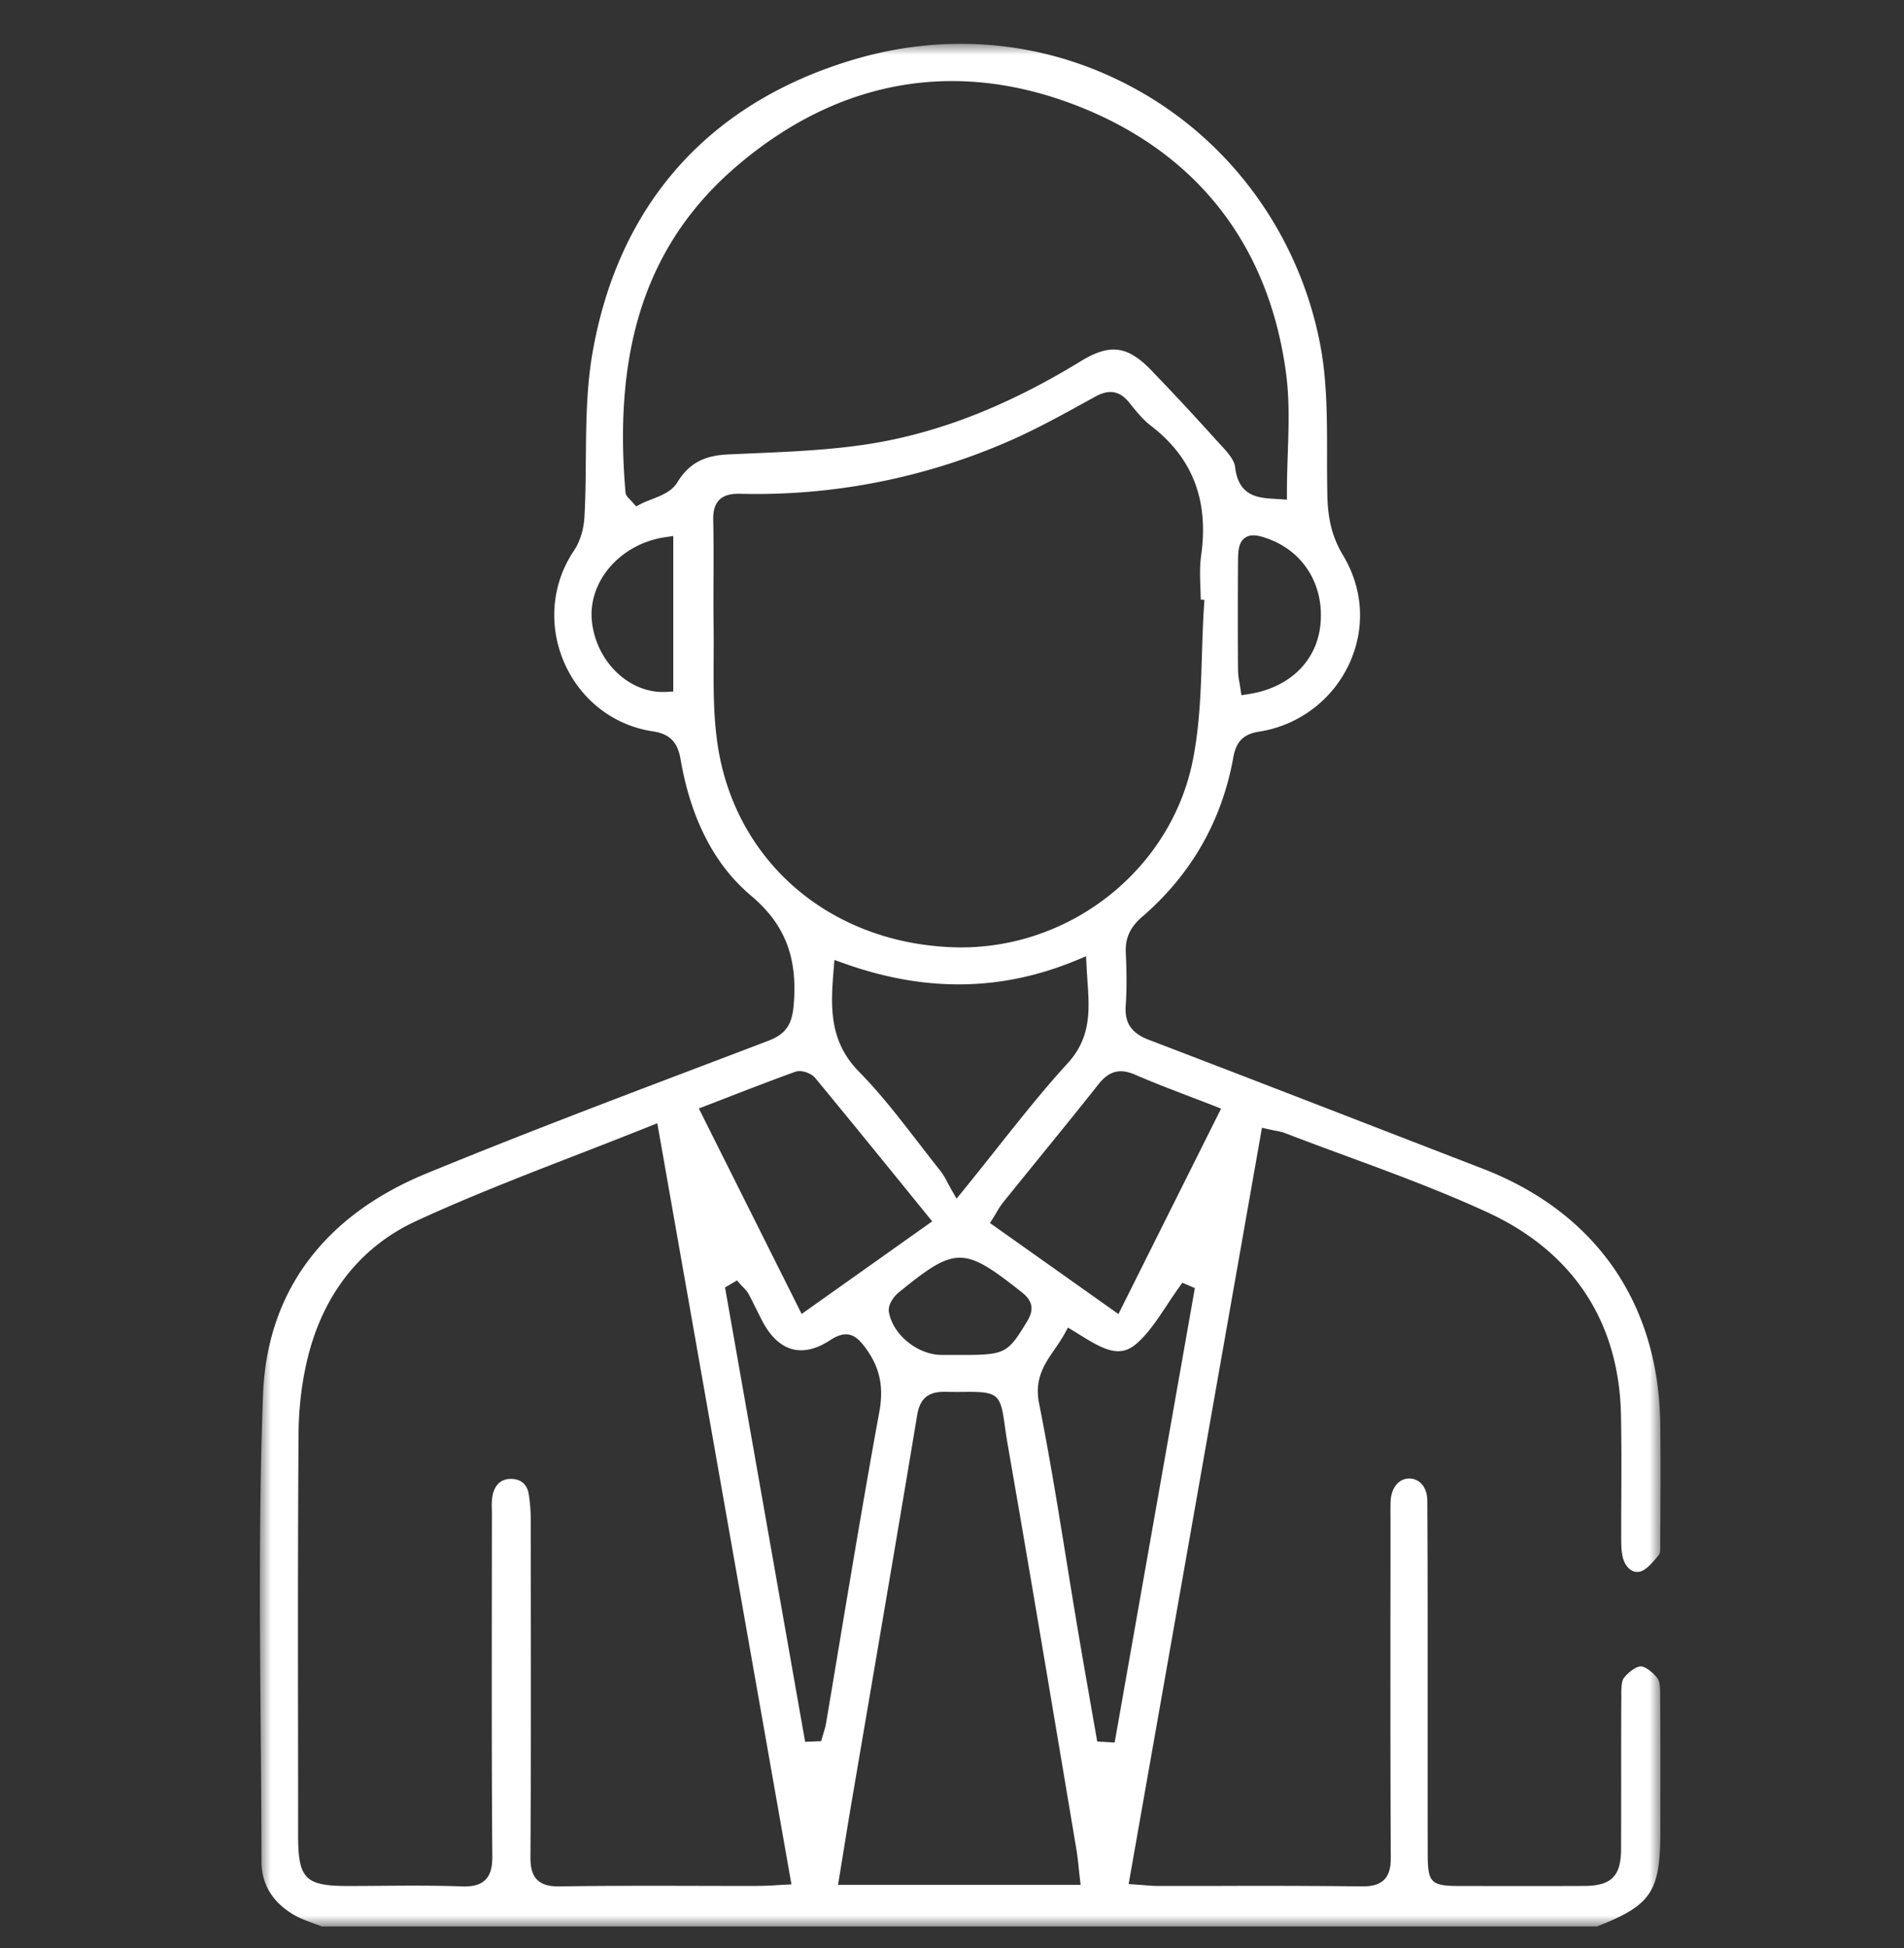 <?xml version="1.0" encoding="UTF-8"?> <svg xmlns="http://www.w3.org/2000/svg" xmlns:xlink="http://www.w3.org/1999/xlink" width="87" height="89"><rect width="100%" height="100%" fill="#333333" stroke="none"/><defs><path id="a" d="M11 2h64v86H11z"></path></defs><g transform="translate(.875)" fill="none" fill-rule="evenodd"><mask id="b" fill="#fff"><use xlink:href="#a"></use></mask><path d="m49.26 79.55-.309-1.764c-.192-1.098-.384-2.196-.57-3.295-.177-1.05-.347-2.1-.517-3.151-.386-2.383-.784-4.846-1.263-7.249-.22-1.107.26-1.801.725-2.473a7.9 7.9 0 0 0 .438-.683l.16-.292.286.173.273.169c1.09.677 1.805 1.043 2.547.414.537-.455.961-1.095 1.411-1.773.222-.334.451-.68.71-1.03l.571.243-3.665 20.76-.797-.049zM37.418 86.1l.234-1.44c.121-.75.239-1.477.362-2.204l.81-4.748c.73-4.283 1.486-8.712 2.21-13.07.127-.759.507-1.069 1.26-1.06.392.008.714.006.98.003 1.418-.009 1.566.11 1.749 1.44.036.26.08.586.15.981.815 4.672 1.614 9.427 2.388 14.025l.75 4.461c.045.266.073.534.102.817.015.14.03.285.048.44l.04.355H37.419zm-.66-6.95-.048.163-.063.223-.733.028-3.66-20.753.546-.322.175.198c.03.034.062.066.094.098.089.091.19.194.264.329.122.225.236.455.346.679.1.202.2.405.307.604.362.675.831 1.102 1.357 1.236.518.13 1.096-.008 1.716-.415.75-.493 1.16-.25 1.575.301.687.908.886 1.801.668 2.987-.623 3.392-1.2 6.853-1.76 10.2-.224 1.345-.448 2.69-.676 4.035-.025.146-.067.28-.108.41zm-1.828 6.945-.398.024c-.438.028-.794.03-1.177.03-.75 0-1.499-.002-2.248-.004-2.095-.004-4.262-.01-6.392.025-.339.004-.762-.024-1.042-.3-.277-.274-.312-.681-.31-1.08.027-4.405.021-8.884.015-13.216l-.003-2.193c0-.372-.03-.751-.09-1.127-.07-.446-.356-.694-.803-.699h-.012c-.568 0-.772.418-.842.77a2.829 2.829 0 0 0-.029.588l.002.195-.003 3.657c-.004 3.935-.009 8.003.022 12.004.003.39-.033.825-.326 1.109-.252.244-.609.294-.95.294-.052 0-.104-.001-.155-.003-1.21-.044-2.445-.035-3.64-.026-.504.004-1.007.008-1.51.008h-.013c-1.96 0-2.278-.326-2.279-2.322 0-1.48-.001-2.96-.003-4.439-.004-4.54-.01-9.234.022-13.852.008-1.257.155-2.463.437-3.583.726-2.887 2.433-5.024 4.936-6.178 2.379-1.097 4.786-2.03 7.335-3.02 1.082-.42 2.2-.854 3.32-1.302l.365-.147 6.13 34.769-.36.018zm-2.558-35.968c1.064-.411 2.069-.8 3.084-1.166.298-.107.742.066.924.287 1.364 1.65 2.702 3.297 4.12 5.04l1.22 1.503-5.965 4.23-4.698-9.386 1.315-.508zM31.91 33.98c-.19-1.297-.183-2.634-.176-3.926.002-.47.005-.957-.002-1.432a111.65 111.65 0 0 1-.004-2.182c.004-.866.008-1.762-.013-2.64-.008-.313.017-.705.277-.965.262-.26.647-.285.954-.279a28.83 28.83 0 0 0 12.164-2.354c1.281-.55 2.535-1.242 3.747-1.911l.292-.161c.439-.242 1.013-.433 1.563.247l.065.08c.285.353.58.718.922.98 1.91 1.458 2.665 3.398 2.311 5.929-.07.504-.052 1.02-.032 1.567.005.152.011.305.014.458l.166.01-.02.318c-.047.722-.07 1.464-.092 2.182-.049 1.6-.1 3.255-.42 4.843-.993 4.928-5.5 8.533-10.582 8.533-.137 0-.274-.003-.412-.008-5.632-.217-9.94-3.95-10.722-9.289zM30.06 22.054c-.243.399-.736.59-1.171.76-.175.067-.34.132-.475.202l-.221.116-.166-.187c-.067-.076-.117-.126-.152-.162-.077-.08-.157-.16-.169-.3-.582-6.716 1.044-11.458 5.118-14.925C37.474 3.6 42.868 2.67 48.423 4.863c5.418 2.14 8.692 6.357 9.467 12.196.16 1.21.12 2.414.077 3.687-.019.568-.038 1.154-.038 1.738v.34l-.341-.023-.199-.012c-.747-.042-1.677-.095-1.83-1.467-.038-.337-.405-.73-.728-1.077-.08-.085-.157-.169-.23-.25a116.843 116.843 0 0 0-2.641-2.84l-.18-.19c-1.123-1.18-1.923-1.29-3.29-.454-3.314 2.027-6.453 3.257-9.595 3.76-1.78.284-3.616.362-5.39.438l-1.129.05c-1.117.054-1.787.43-2.315 1.295zm-.17 9.534-.3.018a2.674 2.674 0 0 1-.17.005c-1.595 0-3.031-1.392-3.244-3.185-.22-1.843 1.283-3.587 3.348-3.888l.365-.054v7.104zm29.567-3.03c-.176 1.663-1.437 2.87-3.29 3.15l-.32.049-.045-.318a8.505 8.505 0 0 0-.043-.264 3.209 3.209 0 0 1-.065-.55 365.468 365.468 0 0 1 0-5.063c.004-.483.06-.818.326-1 .295-.203.691-.083 1.073.058 1.626.6 2.554 2.146 2.364 3.939zM42.112 53.505c-.346-.433-.69-.879-1.023-1.31-.853-1.104-1.735-2.247-2.717-3.244-1.413-1.434-1.281-3.087-1.153-4.686l.033-.415.393.14c3.742 1.345 7.238 1.3 10.687-.134l.42-.174.021.452c.011.223.026.44.04.654.094 1.336.181 2.598-.904 3.783-1.11 1.212-2.144 2.516-3.24 3.896-.493.621-1.003 1.264-1.542 1.927l-.293.36-.231-.402c-.072-.125-.134-.241-.192-.35a3.228 3.228 0 0 0-.299-.497zm3.707 5.529c.492.39.566.784.245 1.313l-.026.043c-.876 1.448-.99 1.504-3.042 1.504h-.494l-.354-.001c-1.093-.006-2.217-.917-2.405-1.95-.063-.341.232-.729.433-.892 2.61-2.129 2.978-2.129 5.643-.017zm5.163-9.947c.803.349 1.621.662 2.488.994.367.14.742.283 1.126.433l.324.128-4.69 9.383-5.87-4.158.16-.255c.054-.084.1-.163.146-.239a3.71 3.71 0 0 1 .3-.455c.508-.63 1.02-1.259 1.53-1.888.93-1.144 1.893-2.327 2.823-3.502.48-.606.978-.738 1.663-.44zm24.003 28.376c-.001-.278-.002-.624-.114-.78-.218-.302-.57-.559-.77-.562h-.004c-.2 0-.561.25-.777.537-.111.149-.112.494-.112.772v.097c-.008 1.28-.008 2.56-.007 3.84 0 1.034 0 2.068-.004 3.102-.005 1.235-.445 1.674-1.684 1.68-1.547.007-3.093.005-4.64.003l-1.046-.001c-1.31-.001-1.461-.147-1.465-1.424-.004-1.473-.003-2.946-.003-4.42v-4.695c0-2.312 0-4.703-.015-7.055-.003-.598-.33-1.008-.814-1.019h-.018c-.478 0-.825.433-.847 1.061-.007.224-.006.447-.005.671l.001.25c0 1.242 0 2.485-.002 3.727-.002 3.8-.005 7.73.015 11.595.002.334-.031.753-.307 1.026-.277.274-.696.304-1.026.3a444.018 444.018 0 0 0-6.478-.02c-.95 0-1.901.002-2.852 0-.193 0-.382-.015-.6-.033-.11-.009-.228-.019-.36-.028l-.355-.023 6.092-34.548.327.073c.107.025.2.043.284.059.166.032.309.06.45.114.923.355 1.867.704 2.78 1.04 2.144.79 4.36 1.607 6.469 2.58 3.894 1.795 6 4.983 6.093 9.22.027 1.239.022 2.496.017 3.712-.004.684-.007 1.368-.004 2.051 0 .237.01.513.069.765.089.377.37.745.776.663.305-.061.657-.498.89-.787.055-.068.051-.327.05-.482l-.002-.138.004-.667c.008-1.528.017-3.109-.003-4.661-.069-5.533-2.951-9.68-8.117-11.675l-4.297-1.662c-3.59-1.39-7.302-2.827-10.959-4.224-.793-.303-1.108-.77-1.053-1.559.049-.696.05-1.44.004-2.416-.032-.663.196-1.167.738-1.634 2.251-1.938 3.656-4.395 4.177-7.303.129-.714.466-1.05 1.165-1.162a5.469 5.469 0 0 0 4.118-3.073c.758-1.622.66-3.438-.27-4.982-.475-.79-.69-1.597-.717-2.698a77.185 77.185 0 0 1-.015-1.878c0-1.685.001-3.428-.315-5.065-.912-4.732-3.766-8.856-7.83-11.313-4.085-2.47-8.884-3.067-13.515-1.683-6.606 1.975-10.723 6.609-11.906 13.401-.274 1.574-.288 3.233-.302 4.837-.007.863-.015 1.756-.063 2.631-.031.583-.207 1.151-.482 1.558-1.02 1.51-1.182 3.43-.432 5.134.742 1.682 2.249 2.847 4.031 3.114.77.116 1.138.482 1.272 1.264.47 2.736 1.55 4.833 3.21 6.233 1.568 1.32 2.153 2.828 1.958 5.04-.078.885-.382 1.305-1.162 1.602-1.031.393-2.063.785-3.094 1.176-4.126 1.565-8.392 3.184-12.538 4.89-4.696 1.935-7.272 5.424-7.45 10.092-.194 5.102-.15 10.302-.108 15.331.017 1.963.034 3.993.037 5.988.001 1.037.492 1.857 1.46 2.436.27.161.574.273.897.392.133.05.266.098.397.151H72.09c2.493-.969 2.902-1.593 2.902-4.347l.001-1.48c.002-1.512.003-3.076-.008-4.614v-.097z" fill="#FFF" mask="url(#b)"></path></g></svg> 